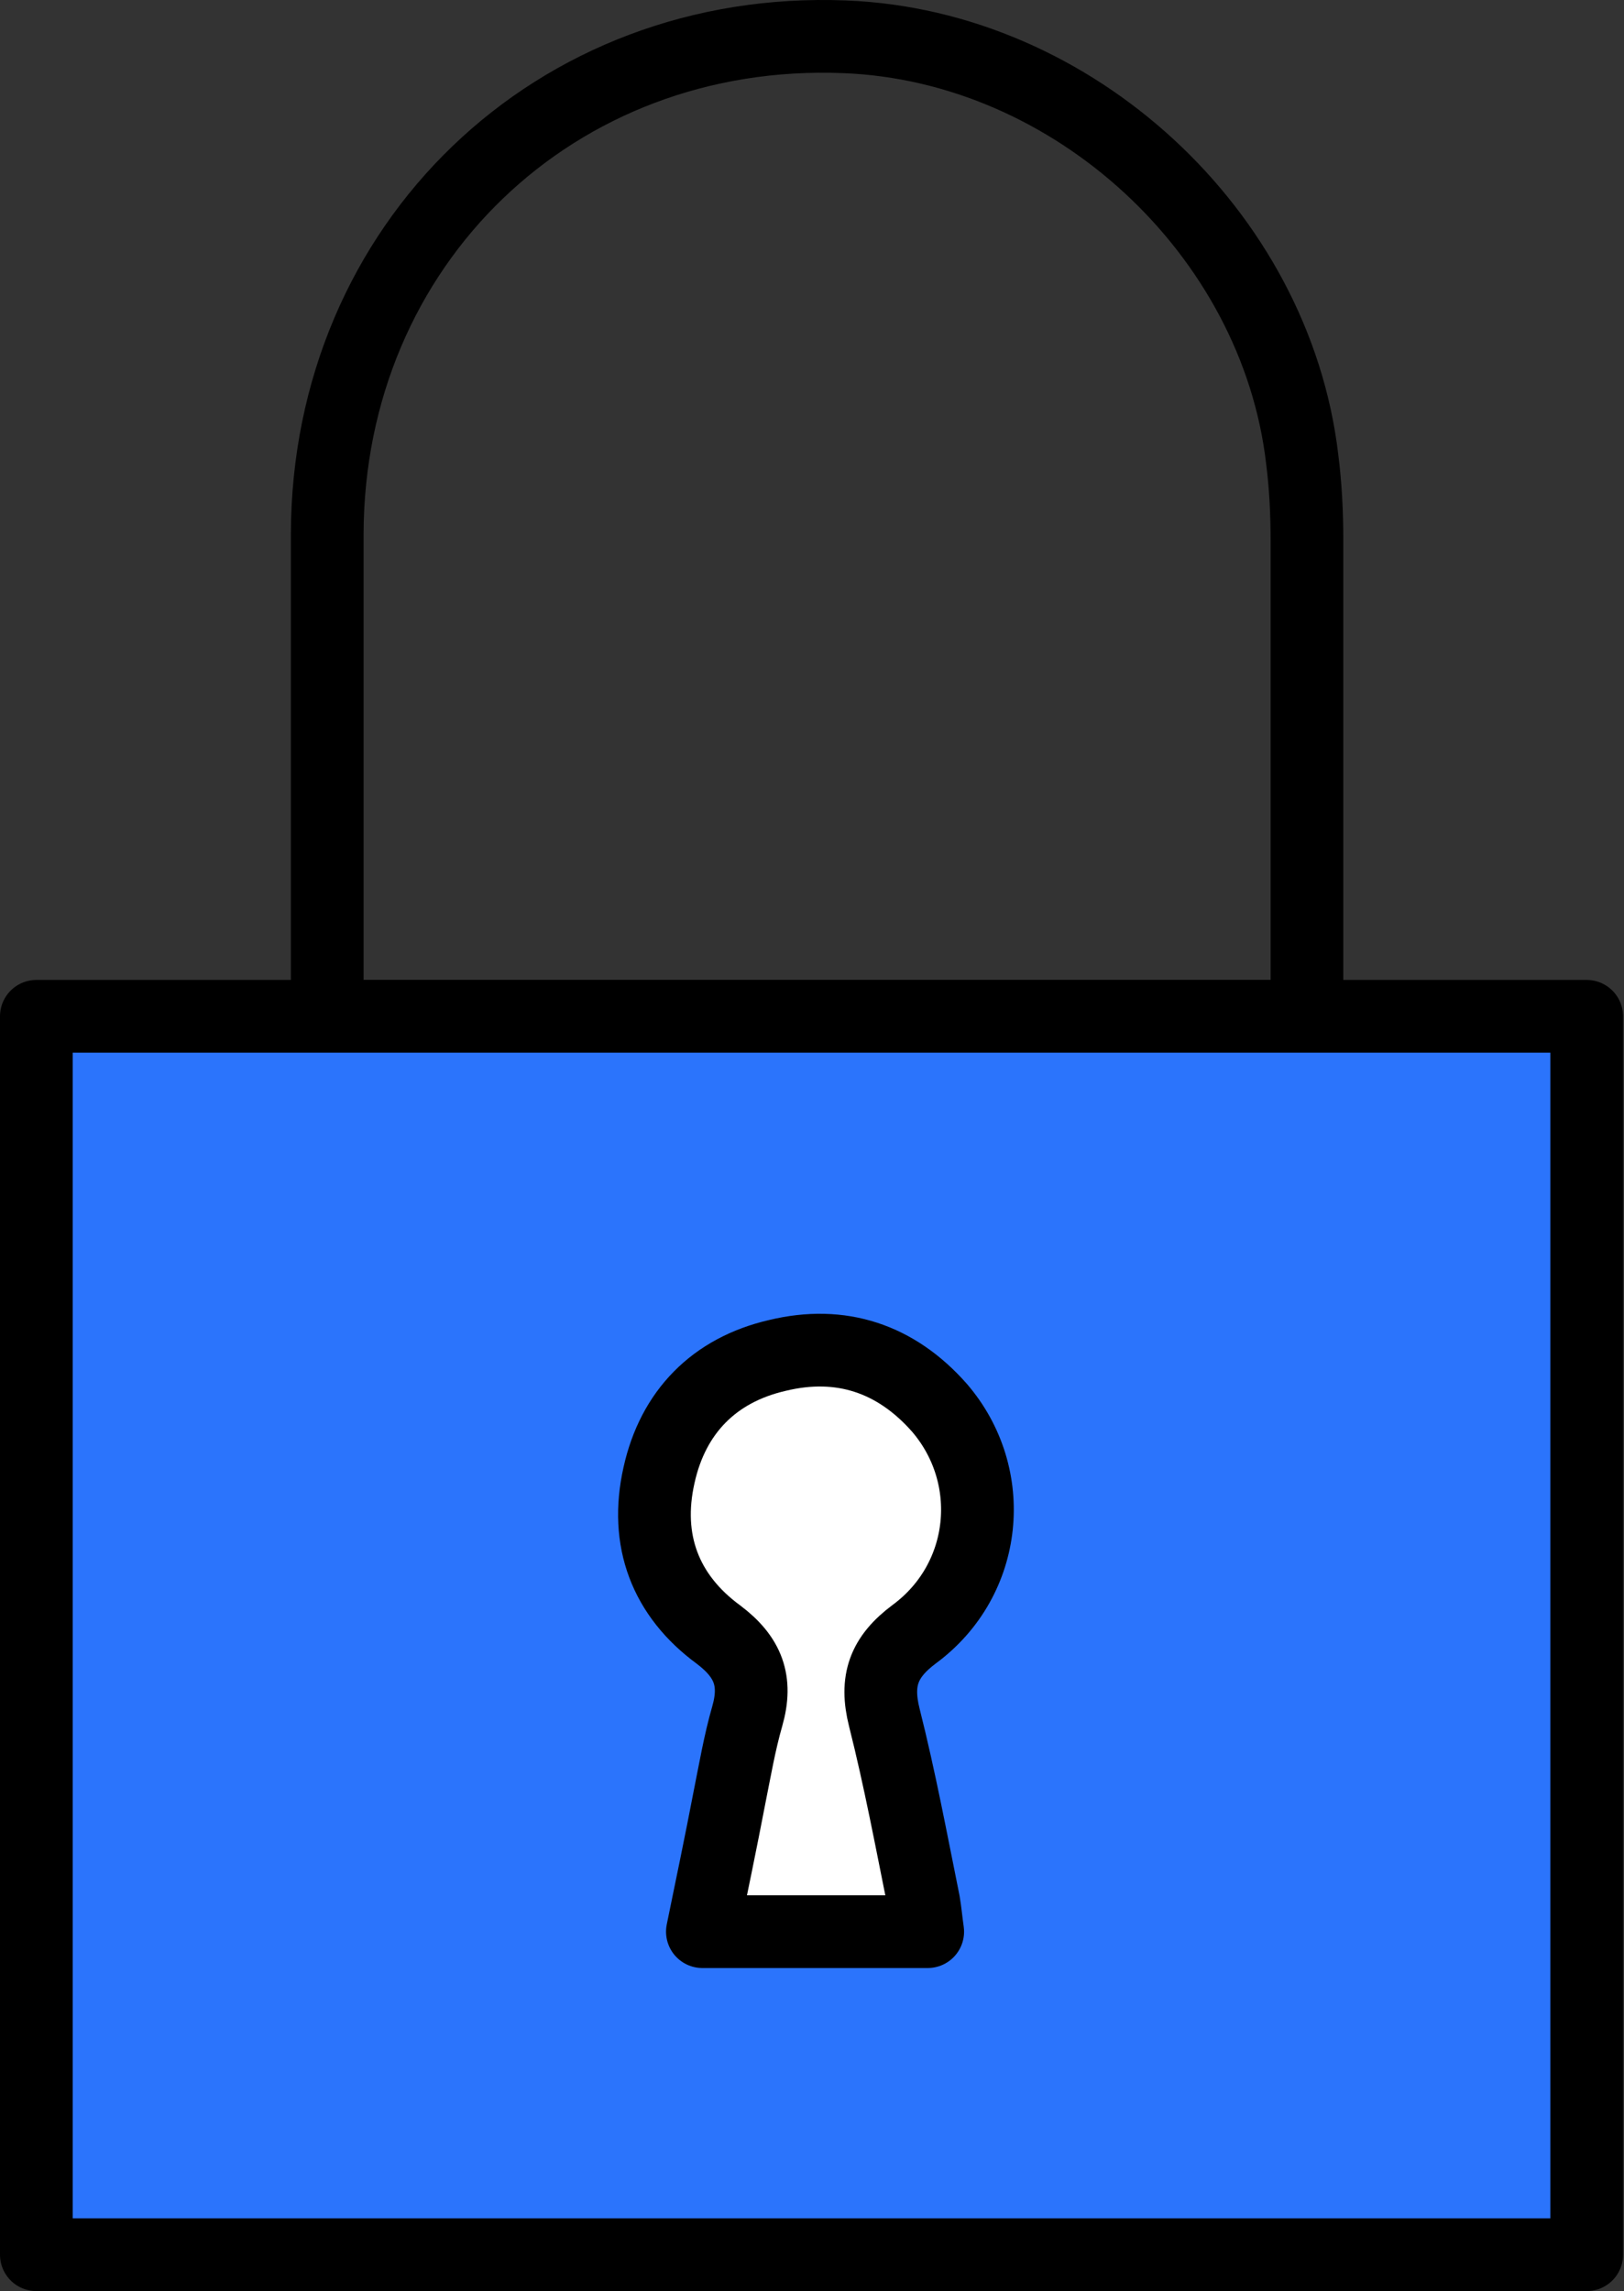 <?xml version="1.0" encoding="UTF-8"?> <svg xmlns="http://www.w3.org/2000/svg" width="134" height="189" viewBox="0 0 134 189" fill="none"><rect x="0" y="0" width="134" height="189" fill="#333333" stroke="none"/> <path d="M107.84 81.42V83.84H27V81.533V44.057C27.056 20.142 45.819 2.08 69.695 3.036C88.571 3.768 105.256 19.186 107.447 37.867C107.727 40.062 107.84 42.313 107.84 44.563V81.42Z" stroke="black" stroke-width="6" stroke-linejoin="round"></path> <rect x="3" y="83.84" width="127.922" height="102.16" fill="#2B74FC" stroke="black" stroke-width="6" stroke-linejoin="round"></rect> <path d="M76.547 159.35C70.35 159.35 64.345 159.35 57.956 159.35C58.723 155.615 59.489 151.944 60.192 148.273C60.639 146.057 61.023 143.779 61.661 141.563C62.492 138.652 61.725 136.689 59.298 134.854C54.889 131.626 53.164 127.068 54.378 121.688C55.528 116.497 58.914 113.016 64.153 111.813C69.392 110.548 73.927 112.067 77.505 116.118C82.361 121.751 81.53 130.296 75.461 134.79C72.905 136.689 72.203 138.652 72.969 141.69C74.247 146.754 75.205 151.881 76.227 156.944C76.355 157.704 76.419 158.464 76.547 159.35Z" fill="white" stroke="black" stroke-width="6" stroke-linejoin="round"></path> </svg> 